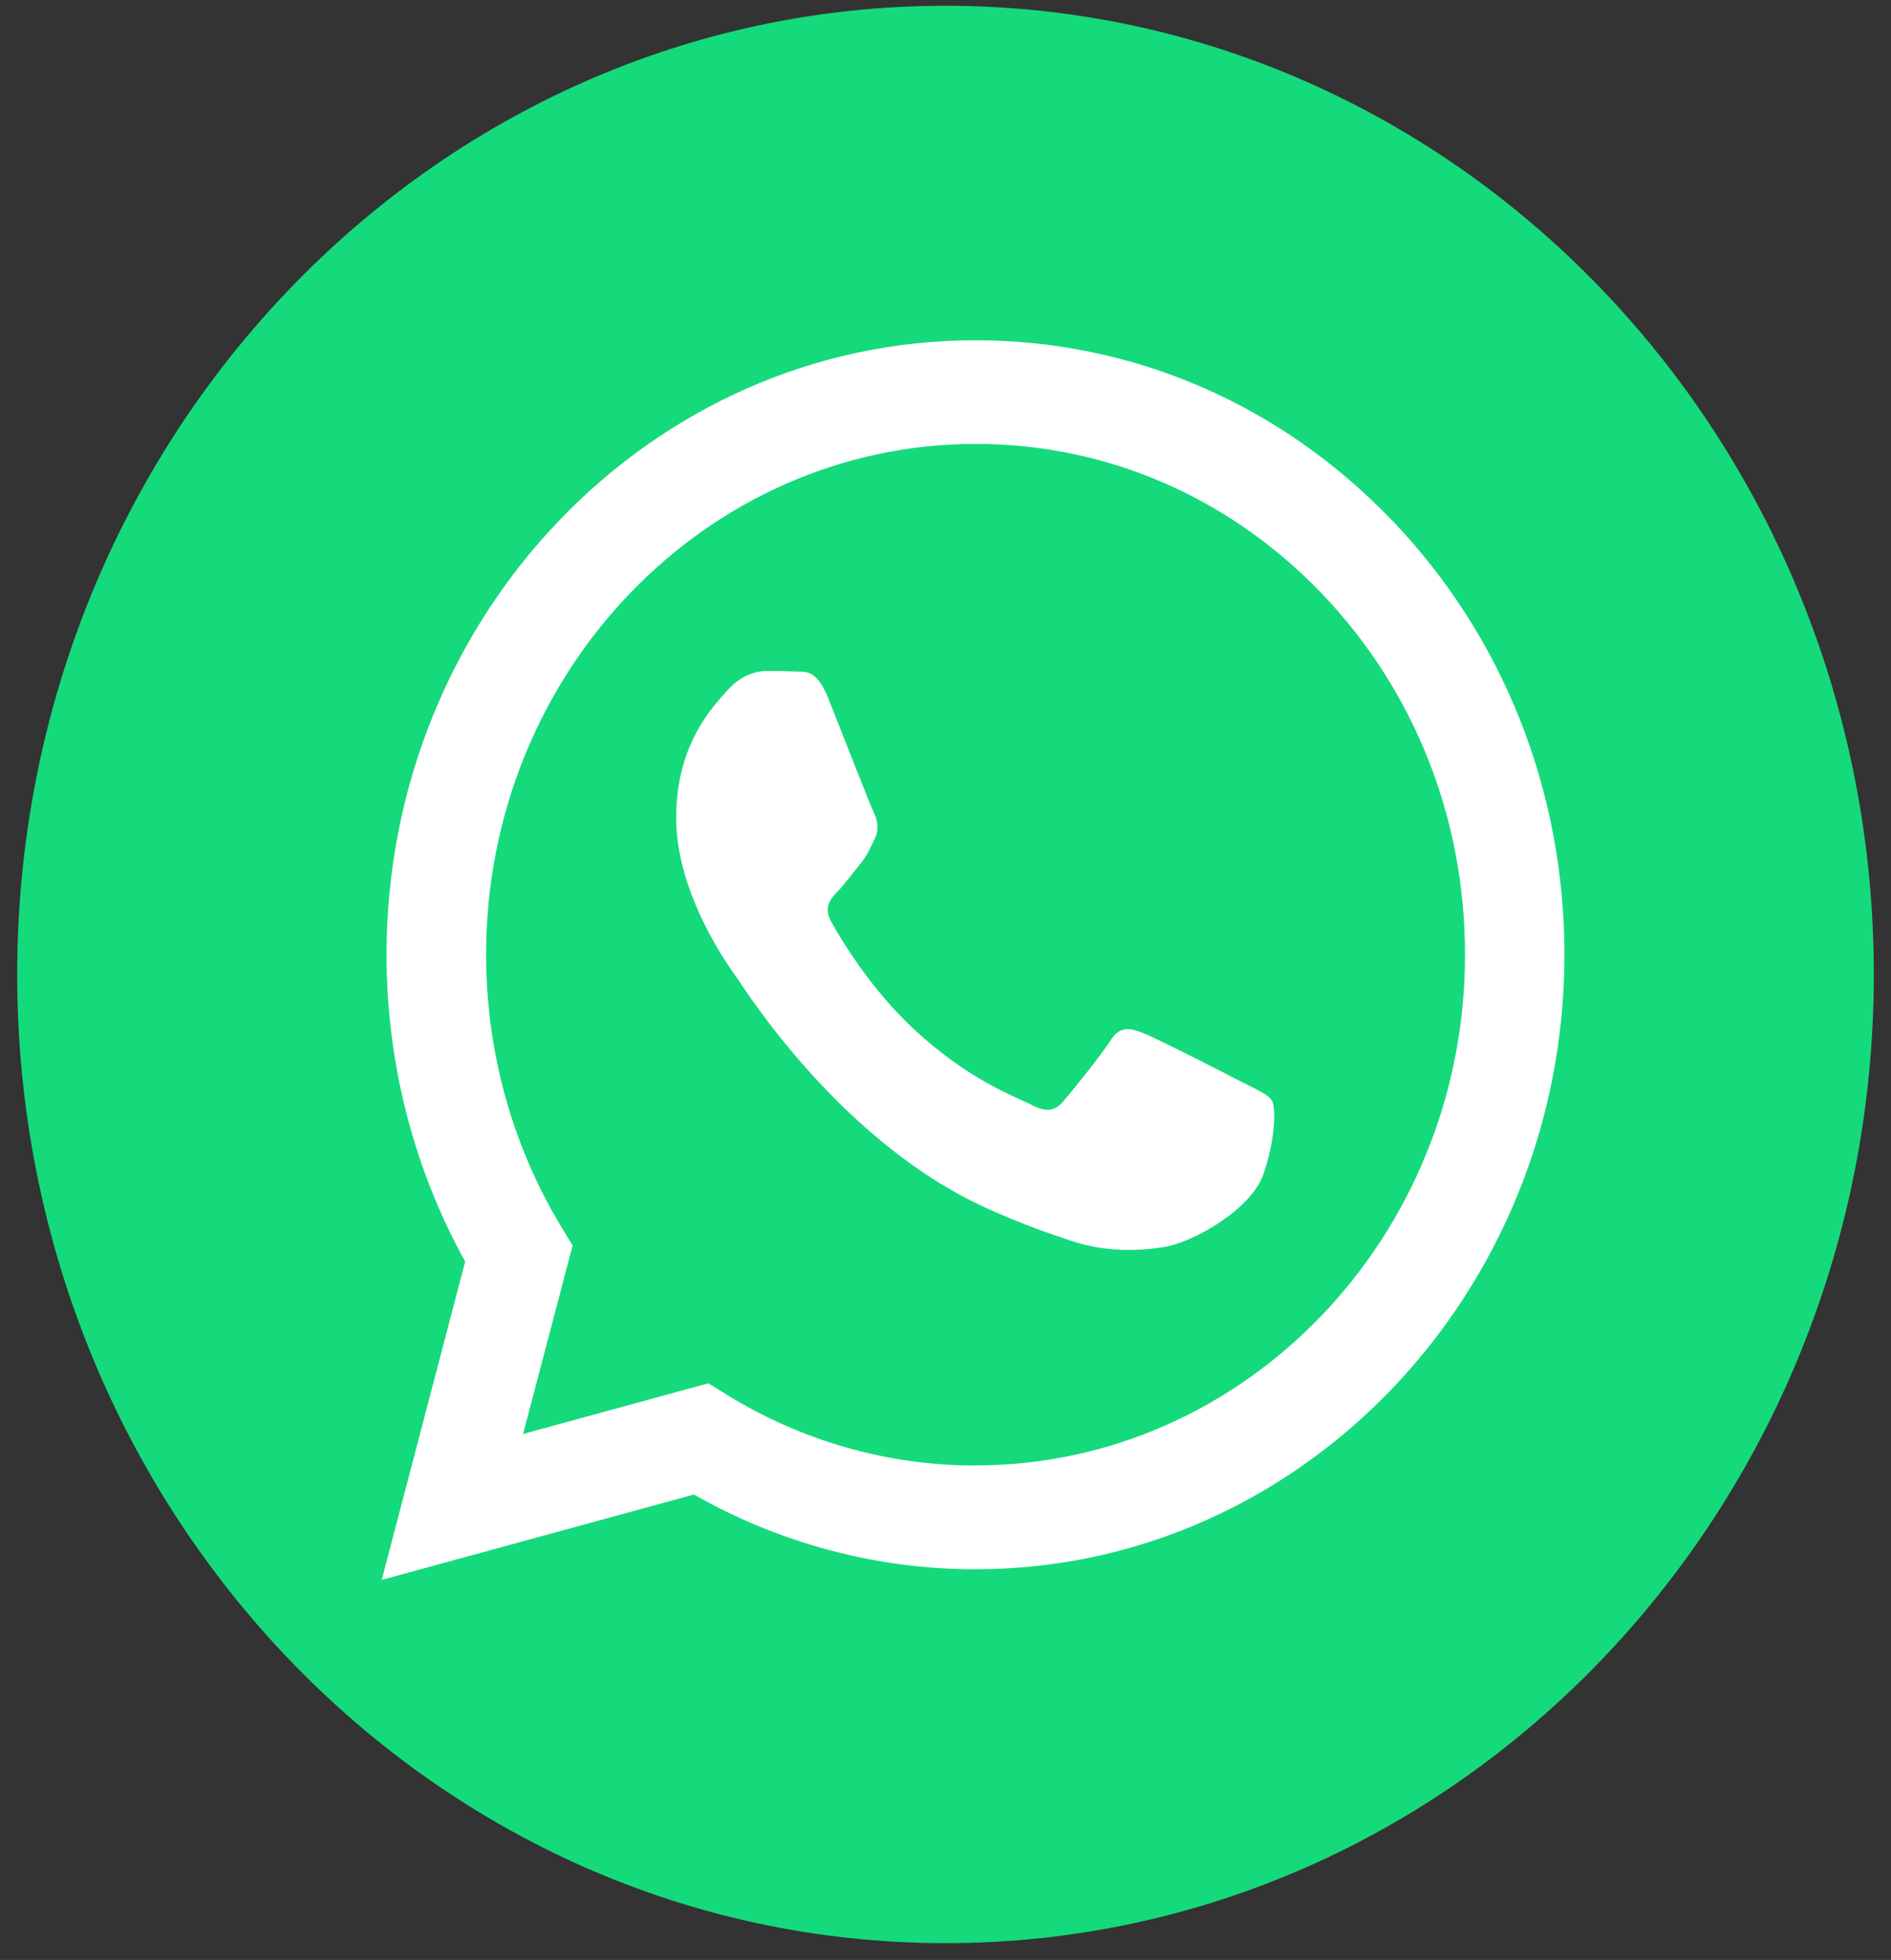 <svg width="55" height="57" viewBox="0 0 55 57" fill="none" xmlns="http://www.w3.org/2000/svg">
<rect x="0" y="0" width="55" height="57" fill="#333333" stroke="none"/>
<g clip-path="url(#clip0_1928_30764)">
<path d="M27.5 56.512C42.412 56.512 54.5 43.899 54.5 28.34C54.5 12.781 42.412 0.168 27.5 0.168C12.588 0.168 0.5 12.781 0.5 28.34C0.5 43.899 12.588 56.512 27.5 56.512Z" fill="#15DA7B"/>
<path fill-rule="evenodd" clip-rule="evenodd" d="M40.486 15.134C37.254 11.758 32.95 9.896 28.37 9.896C18.93 9.896 11.246 17.91 11.242 27.76C11.242 30.907 12.03 33.983 13.53 36.691L11.102 45.948L20.182 43.465C22.682 44.888 25.502 45.639 28.366 45.639H28.374C37.814 45.639 45.498 37.626 45.502 27.772C45.502 22.997 43.722 18.511 40.49 15.134H40.486ZM28.37 42.622H28.366C25.81 42.622 23.306 41.904 21.122 40.552L20.602 40.23L15.214 41.704L16.654 36.224L16.314 35.66C14.89 33.298 14.138 30.564 14.138 27.76C14.138 19.571 20.526 12.91 28.382 12.91C32.186 12.91 35.758 14.458 38.446 17.263C41.134 20.072 42.614 23.799 42.61 27.768C42.61 35.957 36.222 42.618 28.374 42.618L28.37 42.622ZM36.178 31.499C35.75 31.274 33.646 30.197 33.254 30.047C32.862 29.896 32.578 29.821 32.29 30.272C32.006 30.719 31.186 31.725 30.934 32.021C30.686 32.317 30.434 32.355 30.006 32.134C29.578 31.908 28.198 31.441 26.566 29.917C25.294 28.732 24.434 27.271 24.186 26.825C23.938 26.378 24.158 26.136 24.374 25.915C24.566 25.715 24.802 25.393 25.014 25.134C25.226 24.876 25.298 24.688 25.442 24.392C25.586 24.095 25.514 23.832 25.406 23.611C25.298 23.386 24.442 21.19 24.086 20.297C23.738 19.425 23.386 19.546 23.122 19.529C22.874 19.517 22.586 19.512 22.302 19.512C22.018 19.512 21.554 19.625 21.162 20.072C20.77 20.518 19.666 21.599 19.666 23.795C19.666 25.99 21.198 28.114 21.414 28.411C21.626 28.707 24.43 33.219 28.726 35.151C29.746 35.61 30.546 35.886 31.166 36.09C32.19 36.428 33.126 36.382 33.862 36.266C34.686 36.136 36.394 35.184 36.75 34.141C37.106 33.098 37.106 32.205 36.998 32.017C36.89 31.829 36.606 31.72 36.178 31.495V31.499Z" fill="white"/>
</g>
<defs>
<clipPath id="clip0_1928_30764">
<rect width="54" height="56.344" fill="white" transform="translate(0.5 0.168)"/>
</clipPath>
</defs>
</svg>
